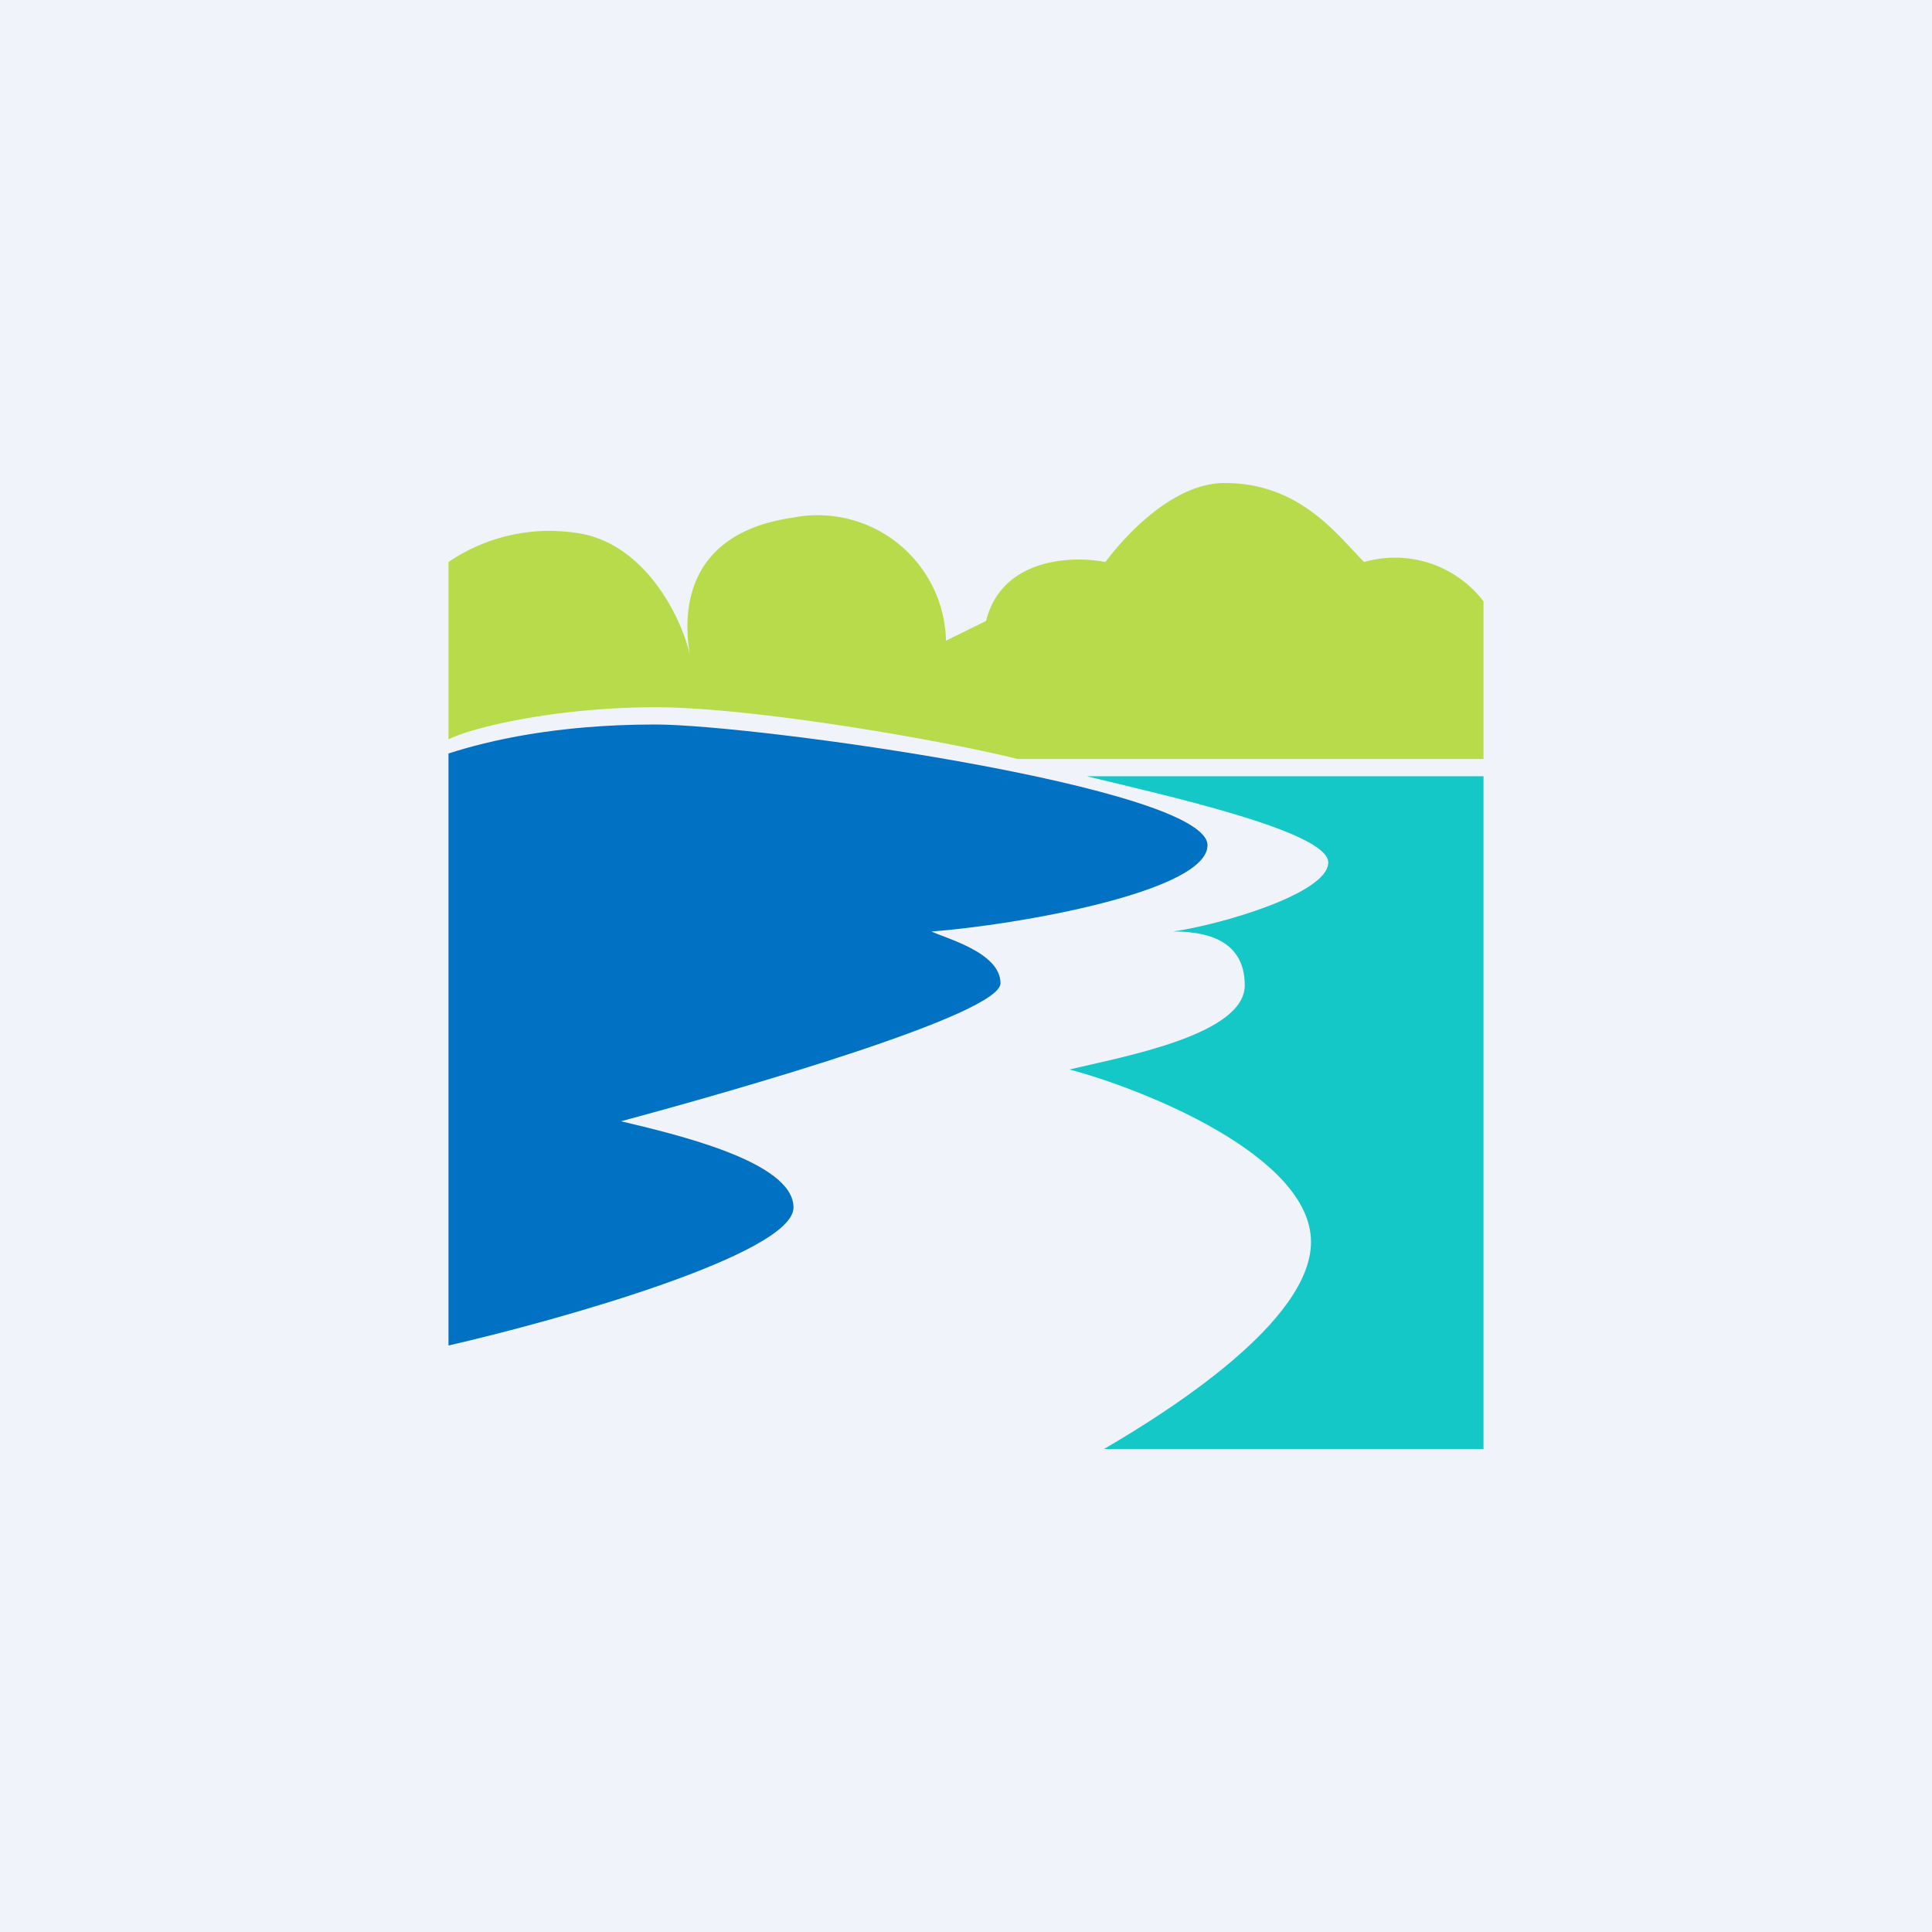 <svg width="56" height="56" viewBox="0 0 56 56" xmlns="http://www.w3.org/2000/svg"><path fill="#F0F3FA" d="M0 0h56v56H0z"/><path d="M43 17.43V22H29.5c-2.3-.57-7.73-1.5-10.5-1.5-2.77 0-5.23.55-6 .93v-5.14a5.2 5.2 0 0 1 4-.79c1.85.46 2.8 2.55 3 3.5-.2-1.14-.23-3.54 3-4a3.72 3.72 0 0 1 4.42 3.57l1.16-.57c.46-1.83 2.5-1.9 3.46-1.71C32.62 15.52 34 14 35.5 14c2.19 0 3.27 1.52 4.04 2.29A3.23 3.23 0 0 1 43 17.43Z" fill="#B8DB4B"/><path d="M43 22.5H31.5c2.3.56 7 1.6 7 2.5 0 .9-3.15 1.81-4.5 2 .77 0 2.08.14 2.08 1.56 0 1.44-3.54 2.07-5.08 2.44 2.12.56 7 2.5 7 5 0 2.29-4.08 4.88-6 6h11V22.5Z" fill="#13C8C7"/><path d="M19 21c-2.88 0-4.85.47-6 .84V39c3.27-.75 10-2.66 10-4 0-1.34-3.46-2.13-5-2.5 3.46-.93 11-3.1 11-4 0-.9-1.62-1.31-2-1.5 2.5-.19 8-1.16 8-2.5 0-1.68-13.12-3.5-16-3.5Z" fill="#0071C3"/></svg>